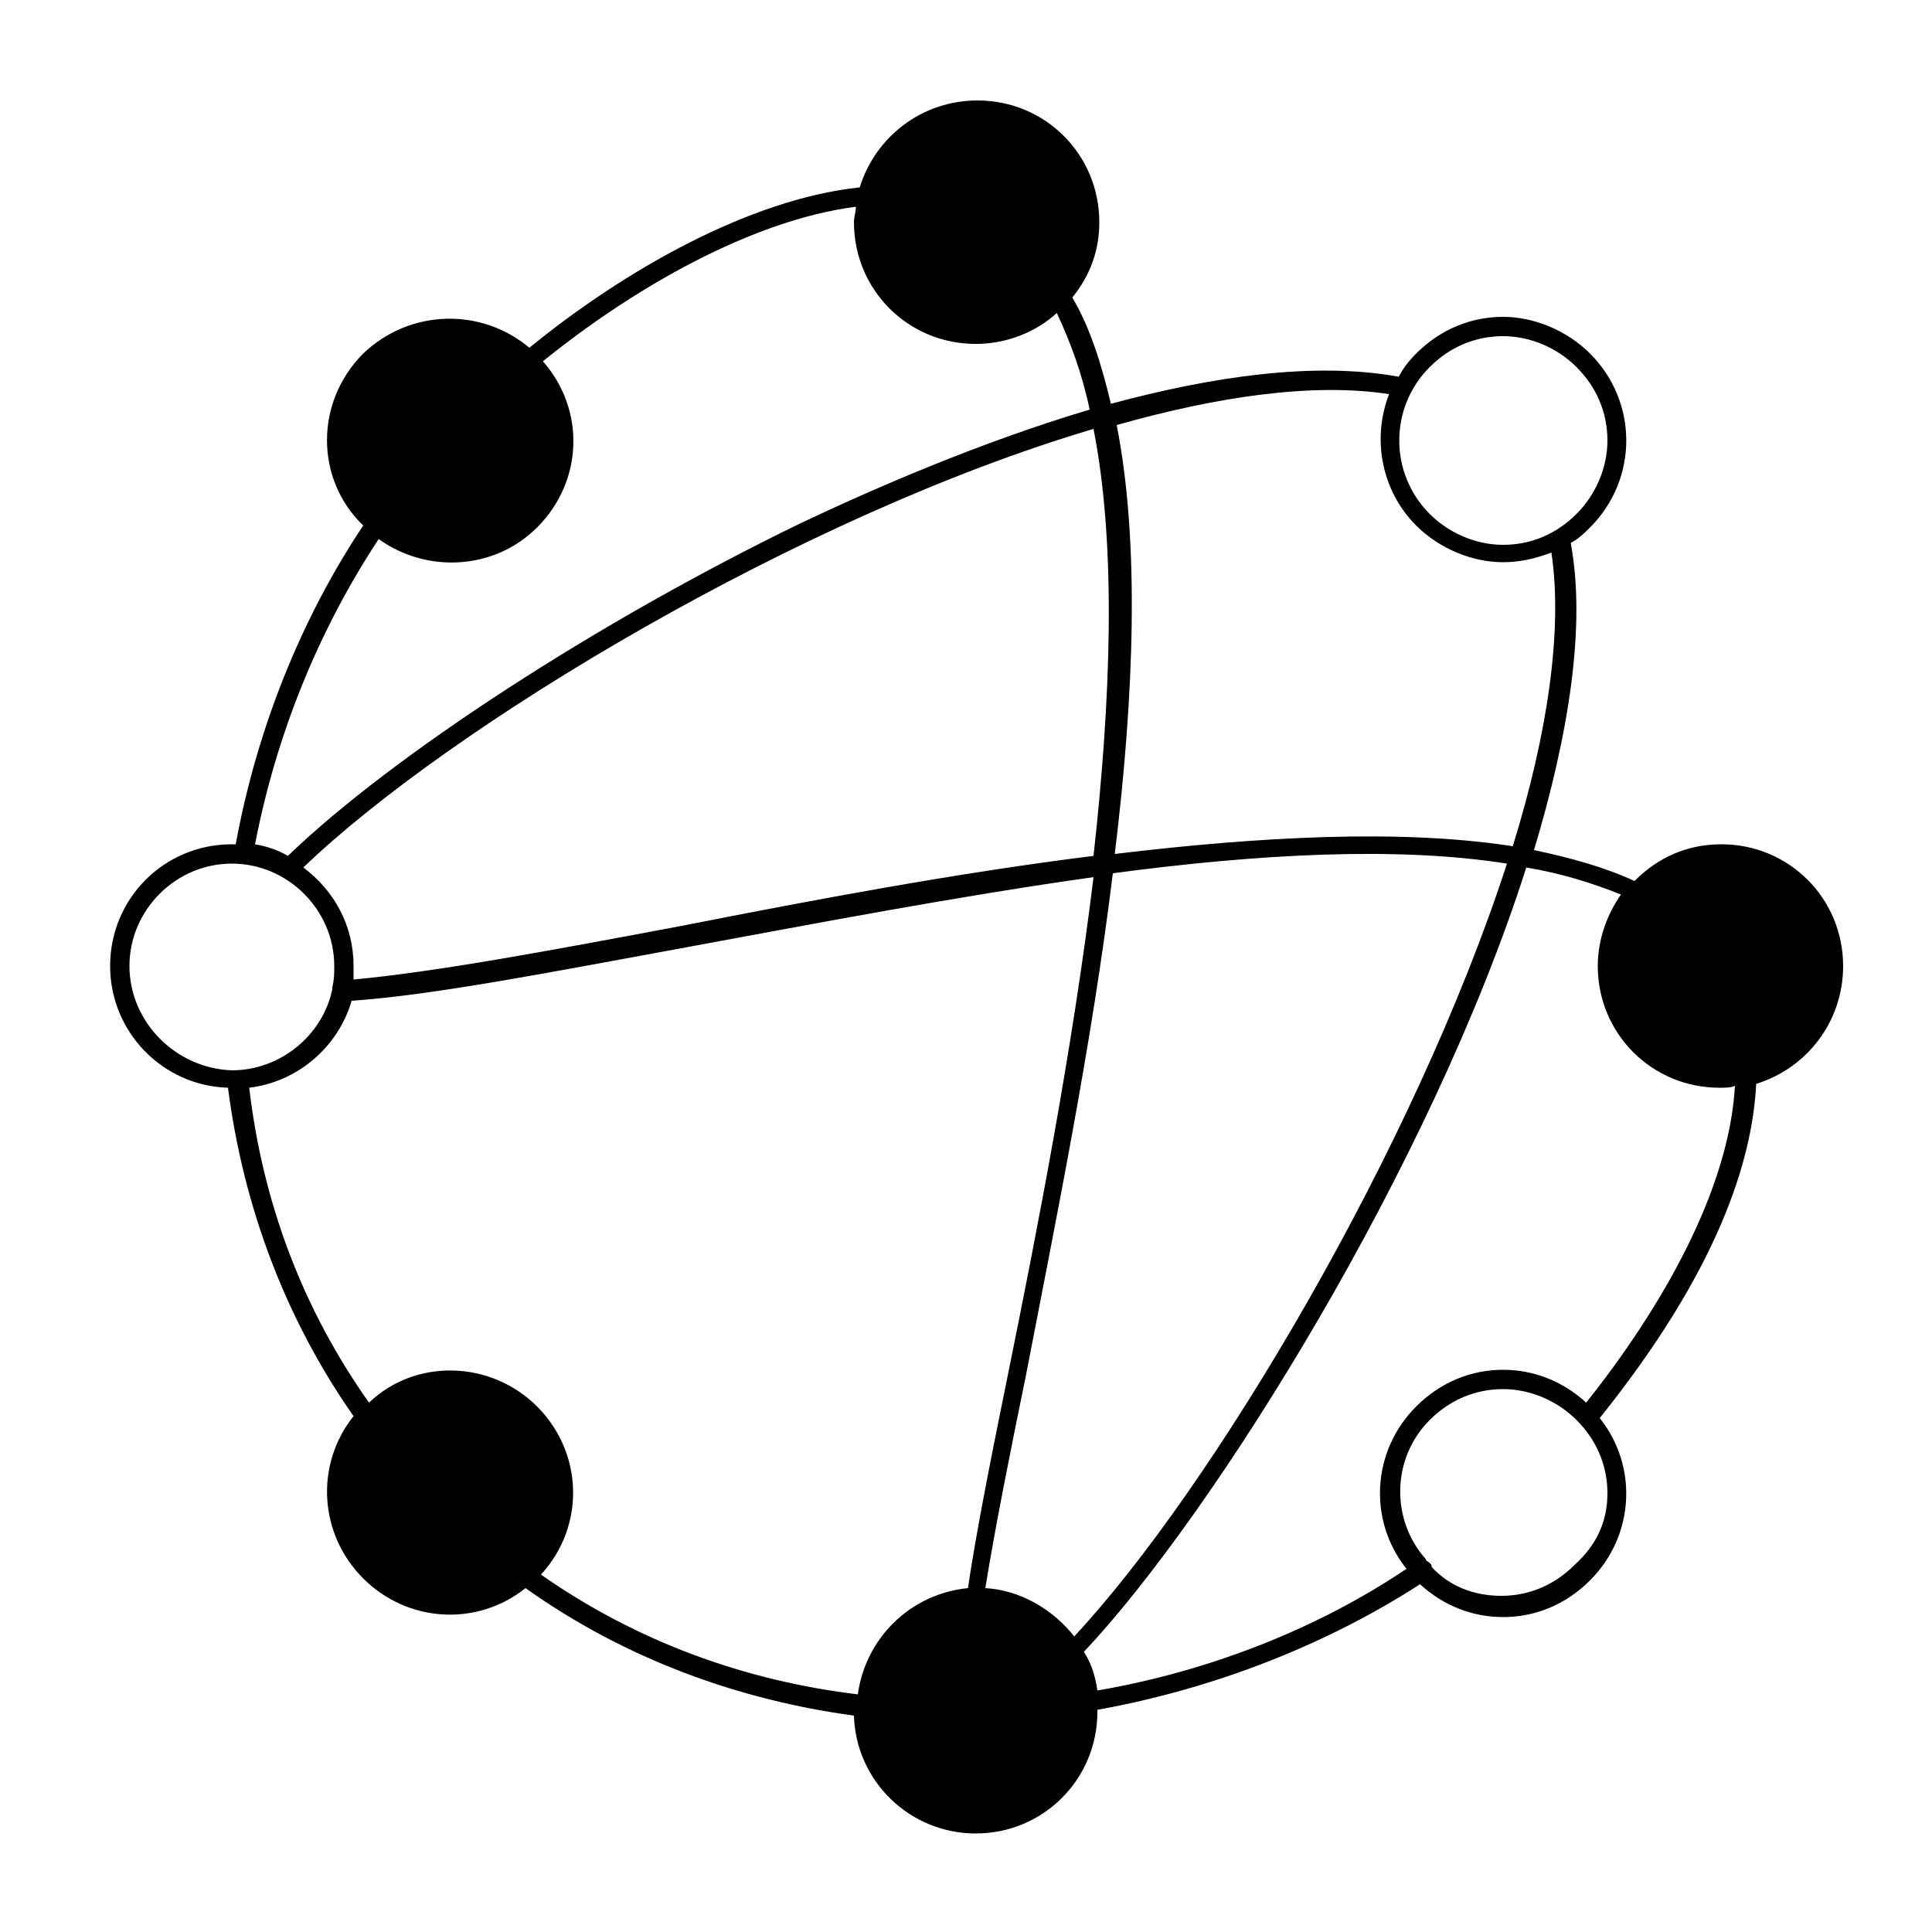 <svg xmlns="http://www.w3.org/2000/svg" width="1200pt" height="1200pt" viewBox="0 0 1200 1200"><path d="m1144.8 600c0-42-33.602-75.602-75.602-75.602-21.602 0-39.602 8.398-54 22.801-18-8.398-39.602-14.398-62.398-19.199 21.602-72 32.398-139.2 22.801-190.8 4.801-2.398 8.398-6 12-9.602 30-30 30-78 0-108-14.398-14.398-34.801-22.801-54-22.801-19.199 0-38.398 7.199-54 22.801-4.801 4.801-8.398 9.602-10.801 14.398-52.801-9.602-116.4 0-178.8 16.801-6-25.199-13.199-48-24-66 10.801-13.199 16.801-28.801 16.801-46.801 0-42-33.602-75.602-75.602-75.602-34.801 0-63.602 22.801-73.199 54-68.398 7.199-146.4 51.602-205.2 99.602-30-25.199-74.398-24-103.2 3.602-30 30-30 78 0 106.8-38.398 57.602-66 126-79.199 198h-2.398c-42 0-75.602 33.602-75.602 75.602 0 40.801 32.398 74.398 73.199 75.602 9.602 74.398 36 144 78 204-24 30-21.602 73.199 6 100.8 27.602 27.602 70.801 30 100.8 6 62.398 44.398 133.2 69.602 204 79.199 1.199 40.801 34.801 73.199 75.602 73.199 42 0 75.602-33.602 75.602-75.602v-1.199c73.199-13.199 142.8-40.801 200.4-78 14.398 13.199 32.398 20.398 51.602 20.398 19.199 0 38.398-7.199 54-22.801 27.602-27.602 30-70.801 6-100.8 73.199-91.199 94.801-159.6 97.199-207.6 31.195-9.594 53.996-38.395 53.996-73.195zm-256.8-372c12-12 27.602-19.199 45.602-19.199 16.801 0 33.602 7.199 45.602 19.199s19.199 27.602 19.199 45.602c0 16.801-7.199 33.602-19.199 45.602s-27.602 19.199-45.602 19.199c-16.801 0-33.602-7.199-45.602-19.199-25.199-25.203-25.199-66.004 0-91.203zm-25.199 16.801c-10.801 27.602-4.801 60 16.801 81.602 14.398 14.398 34.801 22.801 54 22.801 10.801 0 20.398-2.398 30-6 7.199 48-2.398 112.8-24 182.4-69.602-10.801-157.2-6-247.2 4.801 12-98.398 15.602-193.2 1.199-266.4 63.598-18.004 122.4-26.402 169.2-19.203zm-529.2 628.8c-28.801-28.801-75.602-30-104.4-2.398-40.801-57.602-66-123.6-74.398-195.6 30-3.602 55.199-25.199 63.602-54 51.602-3.602 124.8-18 210-33.602 78-14.398 165.6-31.199 250.8-43.199-13.199 108-34.801 218.4-52.801 307.2-12 58.801-20.398 102-25.199 134.4-36 3.602-63.602 31.199-68.398 66-69.609-8.398-136.81-32.398-196.81-74.398 27.602-30 26.398-75.602-2.398-104.4zm345.6-342c-86.398 10.801-175.2 27.602-254.4 43.199-82.801 15.602-153.6 28.801-205.2 33.602v-8.398c0-25.199-12-46.801-31.199-61.199 91.199-87.602 308.4-218.4 490.8-272.4 14.398 73.195 10.797 167.99-0.004 265.2zm-67.199 454.8c6-37.199 15.602-85.199 25.199-132 18-93.602 40.801-204 54-312 90-12 176.4-16.801 244.8-6-57.602 177.6-183.6 388.8-268.8 480-13.199-16.797-33.598-28.797-55.199-30zm-376.8-651.6c30 21.602 72 19.199 98.398-7.199 28.801-28.801 30-73.199 3.602-103.2 56.398-45.602 129.6-87.602 194.4-96 0 3.602-1.199 6-1.199 9.602 0 42 33.602 75.602 75.602 75.602 19.199 0 37.199-7.199 50.398-19.199 8.398 18 15.602 37.199 20.398 60-68.398 20.398-134.4 49.199-180 70.801-126 61.199-253.2 144-318 206.4-6-3.602-13.199-6-20.398-7.199 13.203-68.406 39.602-133.21 76.801-189.61zm-154.8 265.2c0-34.801 28.801-63.602 63.602-63.602s63.602 28.801 63.602 63.602c0 4.801 0 8.398-1.199 13.199v1.199c-6 28.801-32.398 50.398-62.398 50.398-34.805-1.195-63.605-29.996-63.605-64.797zm897.6 372c-12 12-27.602 19.199-45.602 19.199-16.801 0-32.398-6-43.199-18 0-1.199 0-1.199-1.199-2.398s-2.398-1.199-2.398-2.398c-21.602-24.004-21.602-62.402 2.398-86.402 12-12 27.602-19.199 45.602-19.199 16.801 0 33.602 7.199 45.602 19.199s19.199 27.602 19.199 45.602c-0.004 18-7.203 32.398-20.402 44.398zm7.199-100.8c-14.398-13.199-32.398-20.398-51.602-20.398-19.199 0-38.398 7.199-54 22.801-27.602 27.602-30 70.801-6 100.8-55.199 37.199-122.4 63.602-192 75.602-1.199-8.398-3.602-16.801-8.398-24 80.398-85.199 216-302.4 274.8-487.2 21.602 3.602 40.801 9.602 58.801 16.801-8.398 12-14.398 27.602-14.398 44.398 0 42 33.602 75.602 75.602 75.602 3.602 0 7.199 0 9.602-1.199-3.606 64.793-45.605 137.99-92.406 196.79z"></path></svg>